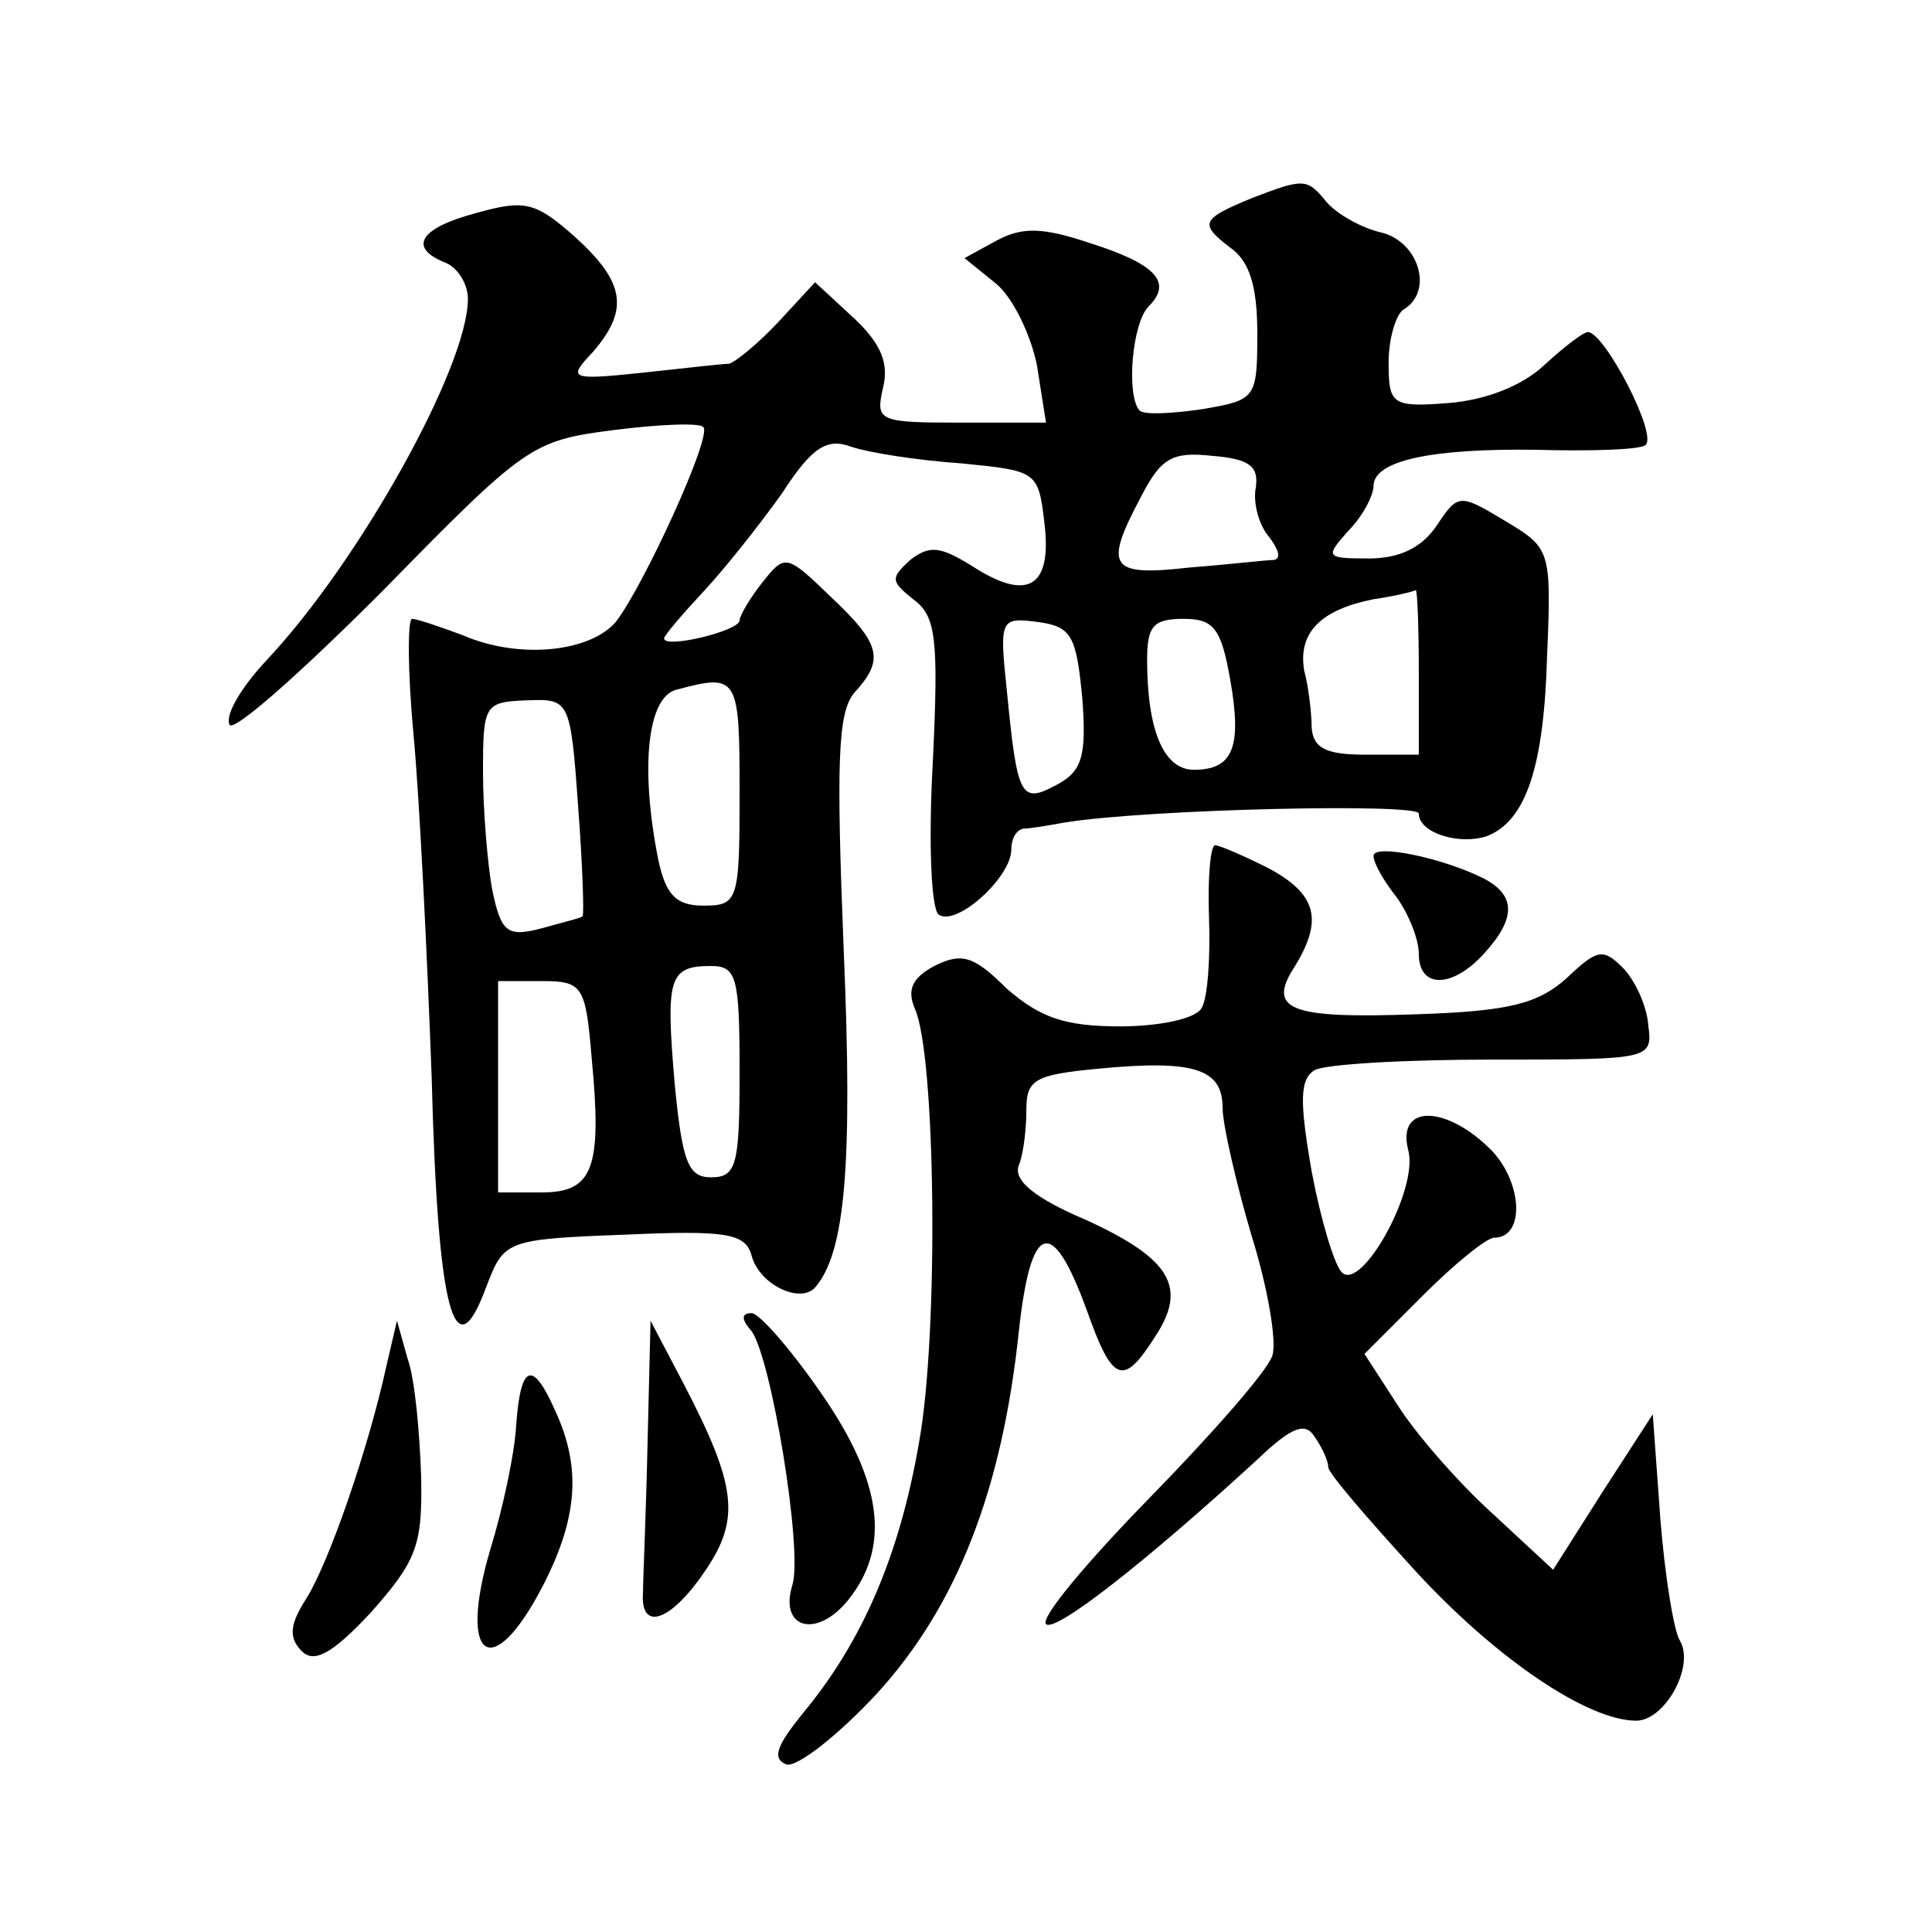 <?xml version="1.0" standalone="no"?>
<!DOCTYPE svg PUBLIC "-//W3C//DTD SVG 20010904//EN"
 "http://www.w3.org/TR/2001/REC-SVG-20010904/DTD/svg10.dtd">
<svg version="1.0" xmlns="http://www.w3.org/2000/svg"
 width="128pt" height="128pt" viewBox="0 0 128 128"
 preserveAspectRatio="xMidYMid meet">
<g transform="translate(0,128) scale(0.1,-0.1)"
fill="#0" stroke="none">
<path d="M830 1149 c-34 -14 -36 -17 -15 -33 13 -9 18 -26 18 -57 0 -43 -1 -44
-36 -50 -20 -3 -39 -4 -42 -1 -9 10 -5 58 6 69 16 16 5 28 -39 42 -30 10 -44 11
-61 2 l-22 -12 21 -17 c11 -9 23 -34 27 -54 l6 -38 -57 0 c-54 0 -56 1 -51 23 4
16 -1 29 -19 46 l-26 24 -24 -26 c-14 -15 -29 -27 -33 -28 -4 0 -30 -3 -58 -6 -48
-5 -49 -4 -32 14 24 28 21 46 -12 76 -26 23 -33 25 -65 16 -38 -10 -46 -23 -21
-33 8 -3 15 -14 15 -24 0 -45 -72 -174 -133 -239 -16 -17 -28 -36 -25 -43 2 -6
47 34 101 88 95 97 99 100 153 107 31 4 58 5 60 2 6 -6 -40 -106 -58 -129 -17 -20
-64 -25 -101 -9 -16 6 -31 11 -34 11 -3 0 -3 -35 1 -77 4 -43 9 -145 12 -227 4
-155 15 -196 36 -139 12 31 12 32 92 35 67 3 80 1 84 -14 5 -19 32 -32 42 -21 20
23 25 81 19 223 -5 125 -4 158 7 171 20 22 18 32 -16 64 -29 28 -30 28 -45 9 -8
-10 -15 -22 -15 -25 0 -7 -50 -19 -50 -12 0 2 12 16 26 31 14 15 37 44 52 65 20
31 30 37 46 31 12 -4 44 -9 73 -11 50 -5 51 -5 55 -40 5 -42 -11 -52 -48 -28 -21
13 -28 14 -41 4 -13 -12 -13 -14 2 -26 15 -11 17 -25 13 -108 -3 -54 -1 -98 4 -101
12 -8 48 25 48 43 0 7 3 13 8 14 4 0 16 2 27 4 55 9 235 13 235 6 0 -13 27 -21
45 -15 26 10 38 46 40 120 3 70 2 71 -28 89 -30 18 -31 18 -45 -3 -10 -15 -25 -22
-45 -22 -29 0 -29 1 -14 18 10 10 17 24 17 30 0 17 39 25 108 24 35 -1 68 0 72
3 9 6 -27 75 -38 75 -3 0 -16 -10 -29 -22 -15 -14 -39 -23 -63 -25 -38 -3 -40 -1
-40 27 0 16 5 32 10 35 20 12 10 45 -15 51 -13 3 -29 12 -36 20 -13 16 -15 16 -49
3z m2 -192 c-2 -10 2 -25 9 -33 6 -8 8 -14 3 -15 -5 0 -30 -3 -56 -5 -53 -6 -57
0 -32 47 13 25 20 30 47 27 25 -2 31 -7 29 -21z m108 -122 l0 -55 -35 0 c-26 0
-35 4 -36 18 0 9 -2 27 -5 38 -4 25 11 40 46 47 14 2 26 5 28 6 1 0 2 -24 2 -54z
m-223 -17 c3 -39 0 -49 -17 -58 -24 -13 -26 -8 -33 63 -5 47 -4 48 20 45 23 -3
26 -9 30 -50z m98 12 c8 -45 2 -60 -24 -60 -20 0 -31 26 -31 73 0 22 4 27 24 27
20 0 25 -6 31 -40z m-325 -75 c0 -72 -1 -75 -24 -75 -18 0 -25 7 -30 31 -12 61
-7 107 12 112 41 11 42 9 42 -68z m-107 -9 c3 -39 4 -72 3 -73 0 -1 -13 -4 -27
-8 -23 -6 -27 -3 -33 26 -3 17 -6 52 -6 78 0 44 1 46 29 47 28 1 29 1 34 -70z m107
-176 c0 -62 -2 -70 -19 -70 -15 0 -19 10 -24 62 -6 70 -4 78 24 78 17 0 19 -7 19
-70z m-98 9 c7 -73 1 -89 -33 -89 l-29 0 0 70 0 70 29 0 c27 0 29 -3 33 -51z M801
672 c1 -27 -1 -54 -5 -60 -4 -7 -28 -12 -54 -12 -37 0 -53 6 -75 25 -22 22 -30
24 -48 15 -15 -8 -18 -16 -13 -28 14 -30 16 -215 3 -287 -13 -76 -38 -133 -77 -180
-17 -21 -21 -30 -11 -34 7 -2 34 19 60 47 53 58 83 135 94 240 8 73 22 77 45 14
17 -48 24 -51 45 -18 22 33 11 52 -46 78 -33 14 -48 26 -44 36 3 7 5 24 5 37 0
20 6 23 48 27 63 6 82 0 82 -26 0 -11 9 -50 19 -84 11 -35 17 -71 14 -80 -3 -10
-40 -52 -81 -94 -42 -43 -73 -80 -69 -84 6 -6 67 42 140 109 23 22 32 25 38 15
5 -7 9 -16 9 -20 0 -4 26 -34 57 -68 54 -59 115 -100 147 -100 19 0 39 36 29 53
-4 6 -10 43 -13 81 l-5 69 -33 -51 -33 -52 -41 38 c-22 20 -50 52 -62 71 l-22 34
39 39 c21 21 42 38 47 38 20 0 19 35 -1 57 -30 31 -64 32 -56 1 7 -26 -31 -94 -44
-81 -5 5 -14 35 -20 67 -8 46 -8 61 2 67 7 4 60 7 118 7 105 0 106 0 103 23 -1
13 -9 30 -17 38 -13 13 -17 12 -37 -7 -19 -17 -38 -22 -100 -24 -84 -3 -99 3 -80
32 19 31 14 48 -18 65 -16 8 -32 15 -35 15 -3 0 -5 -22 -4 -48z M910 713 c0 -5
7 -17 15 -27 8 -11 15 -28 15 -38 0 -23 22 -23 43 0 22 24 21 39 0 50 -28 14 -73
23 -73 15z M498 398 c13 -18 34 -145 27 -168 -9 -29 16 -36 37 -10 28 35 23 78
-18 137 -20 29 -41 53 -46 53 -7 0 -7 -4 0 -12z M256 375 c-12 -55 -38 -130 -53
-154 -11 -17 -12 -26 -3 -35 8 -8 20 -2 46 26 30 34 34 44 33 90 -1 29 -4 64 -9
78 l-7 25 -7 -30z M429 323 c-1 -46 -3 -90 -3 -98 -2 -26 18 -20 41 14 24 35 21
57 -15 126 l-21 40 -2 -82z M342 336 c-1 -19 -9 -56 -17 -82 -22 -74 1 -90 35 -24
23 45 25 78 8 115 -15 34 -23 32 -26 -9z"/>
</g>
</svg>
